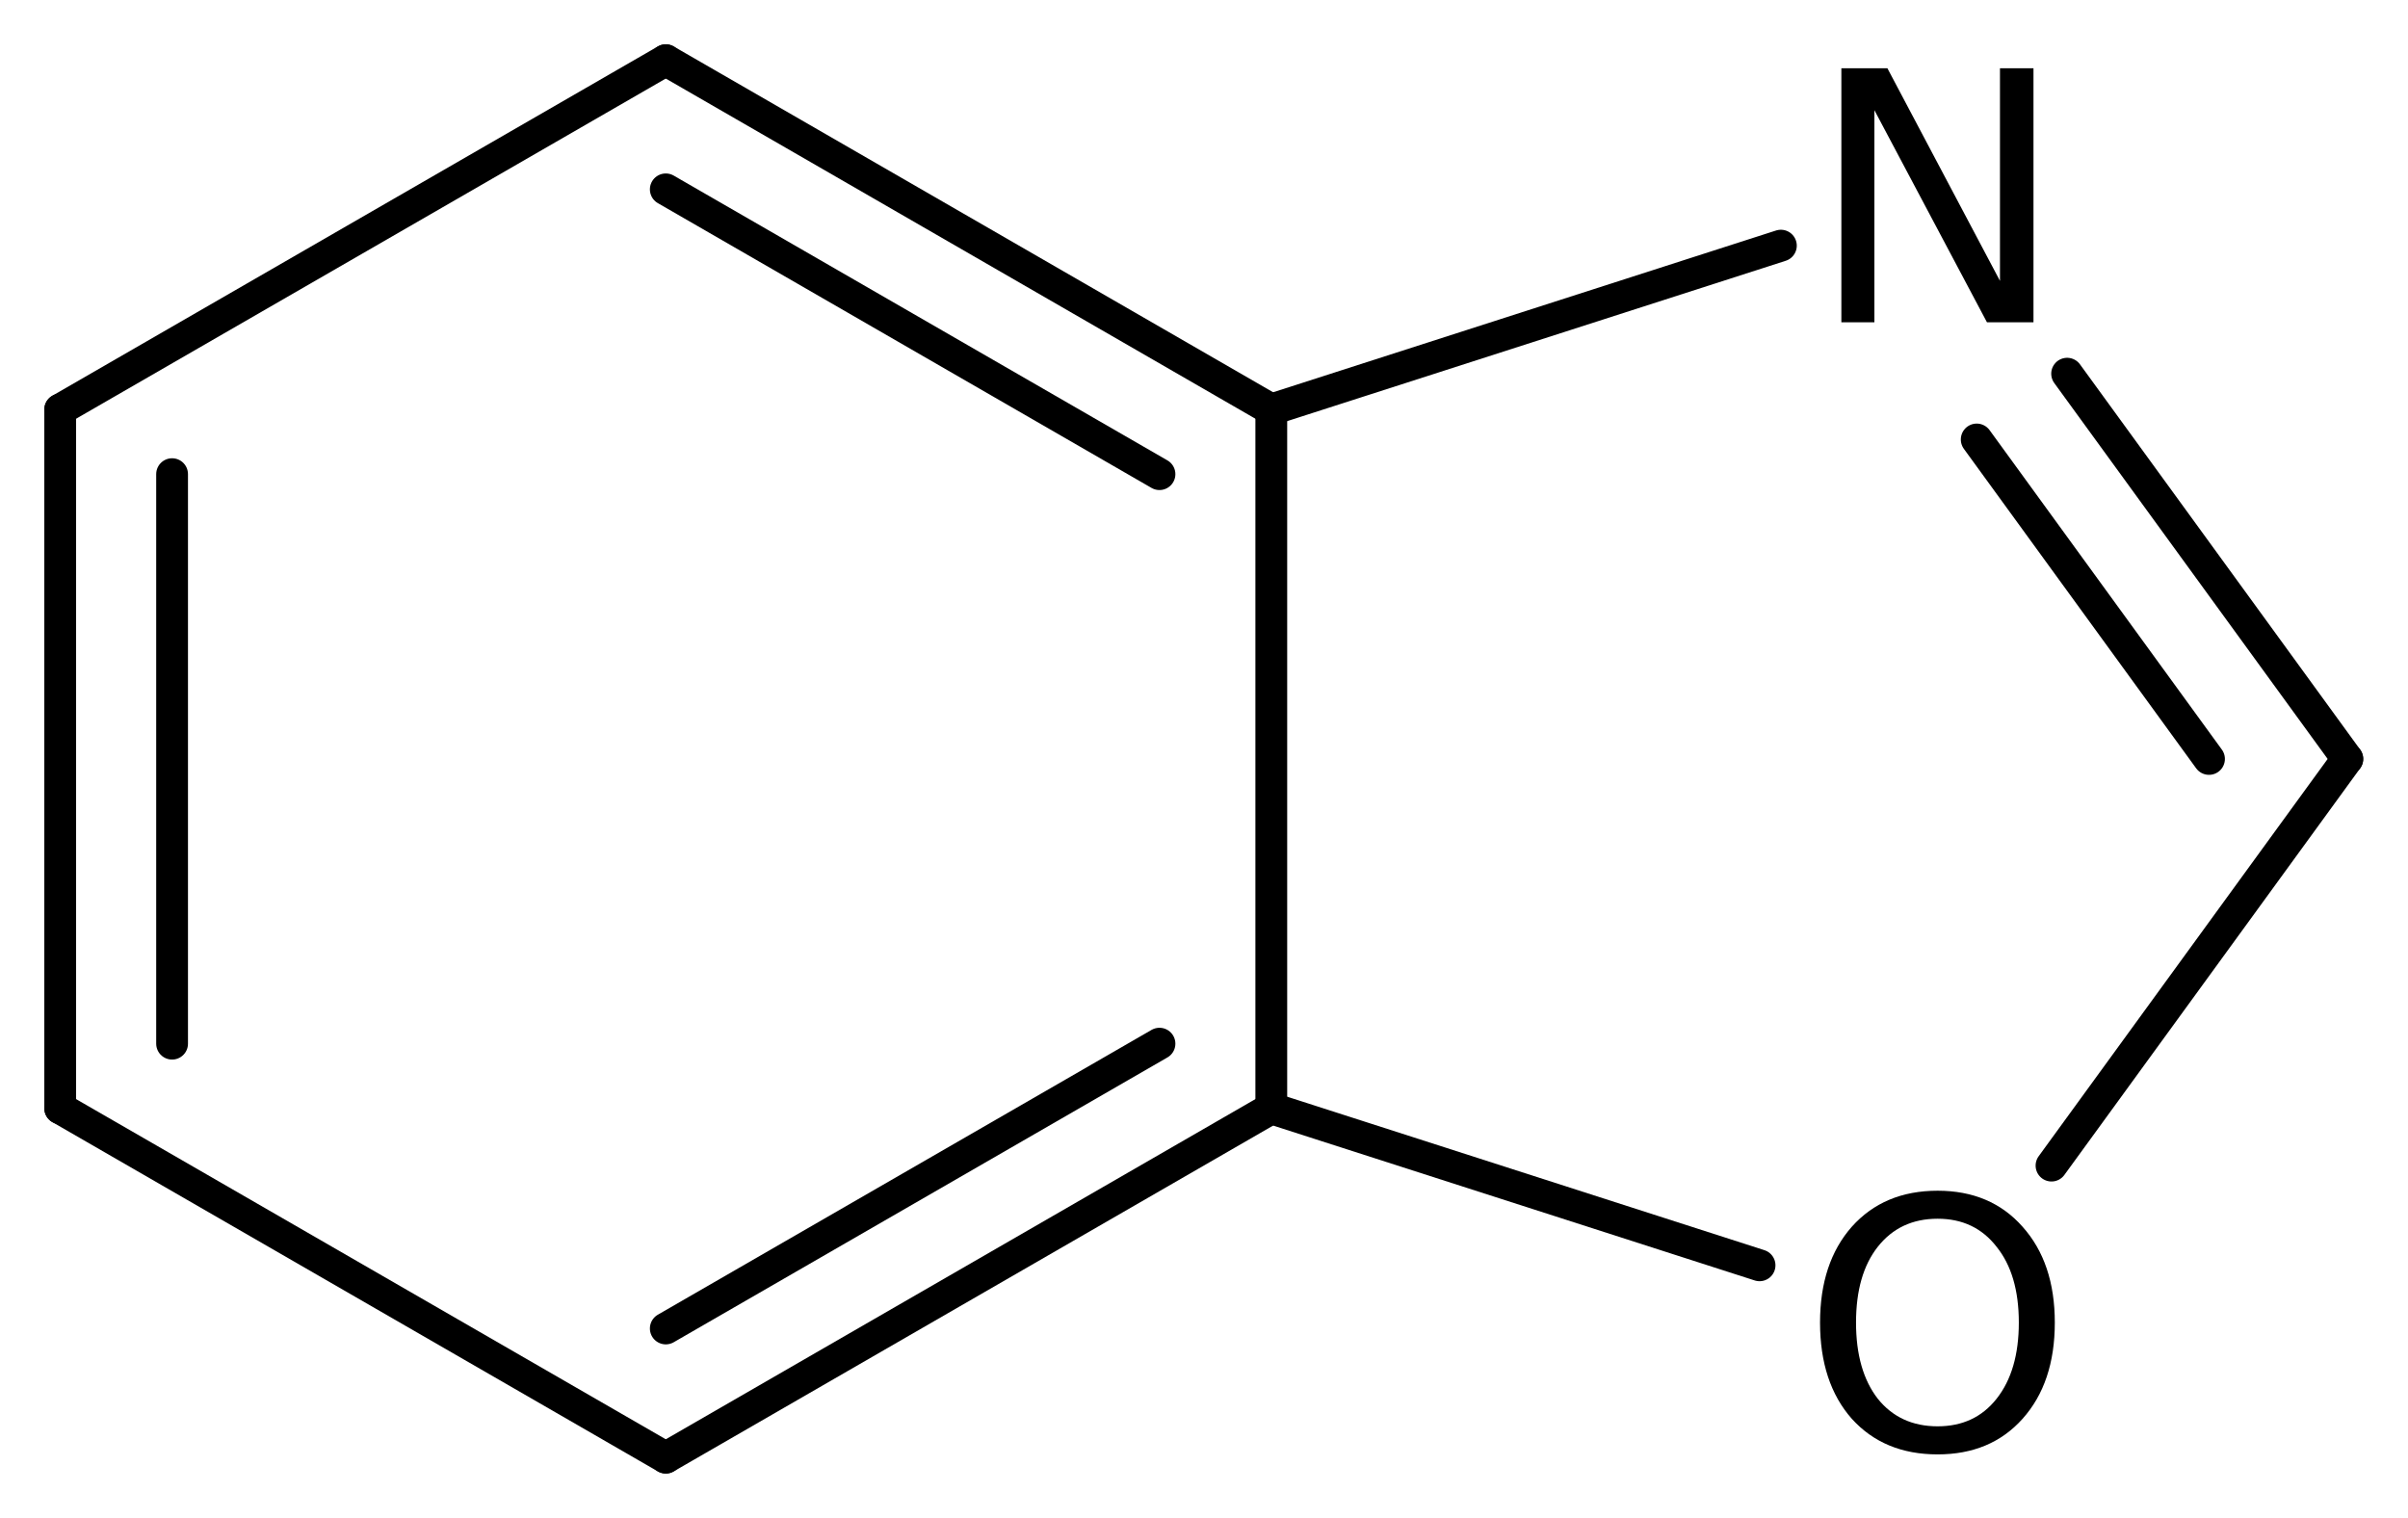 <?xml version='1.0' encoding='UTF-8'?>
<!DOCTYPE svg PUBLIC "-//W3C//DTD SVG 1.1//EN" "http://www.w3.org/Graphics/SVG/1.1/DTD/svg11.dtd">
<svg version='1.2' xmlns='http://www.w3.org/2000/svg' xmlns:xlink='http://www.w3.org/1999/xlink' width='34.996mm' height='22.059mm' viewBox='0 0 34.996 22.059'>
  <desc>Generated by the Chemistry Development Kit (http://github.com/cdk)</desc>
  <g stroke-linecap='round' stroke-linejoin='round' stroke='#000000' stroke-width='.462' fill='#000000'>
    <rect x='.0' y='.0' width='35.0' height='23.0' fill='#FFFFFF' stroke='none'/>
    <g id='mol1' class='mol'>
      <g id='mol1bnd1' class='bond'>
        <line x1='.875' y1='5.952' x2='.875' y2='16.107'/>
        <line x1='2.501' y1='6.891' x2='2.501' y2='15.168'/>
      </g>
      <line id='mol1bnd2' class='bond' x1='.875' y1='16.107' x2='9.676' y2='21.184'/>
      <g id='mol1bnd3' class='bond'>
        <line x1='9.676' y1='21.184' x2='18.476' y2='16.107'/>
        <line x1='9.676' y1='19.307' x2='16.851' y2='15.168'/>
      </g>
      <line id='mol1bnd4' class='bond' x1='18.476' y1='16.107' x2='18.476' y2='5.952'/>
      <g id='mol1bnd5' class='bond'>
        <line x1='18.476' y1='5.952' x2='9.676' y2='.875'/>
        <line x1='16.851' y1='6.891' x2='9.676' y2='2.752'/>
      </g>
      <line id='mol1bnd6' class='bond' x1='.875' y1='5.952' x2='9.676' y2='.875'/>
      <line id='mol1bnd7' class='bond' x1='18.476' y1='5.952' x2='25.882' y2='3.57'/>
      <g id='mol1bnd8' class='bond'>
        <line x1='34.114' y1='11.03' x2='30.042' y2='5.431'/>
        <line x1='32.104' y1='11.03' x2='28.728' y2='6.387'/>
      </g>
      <line id='mol1bnd9' class='bond' x1='34.114' y1='11.03' x2='29.815' y2='16.94'/>
      <line id='mol1bnd10' class='bond' x1='18.476' y1='16.107' x2='25.572' y2='18.389'/>
      <path id='mol1atm7' class='atom' d='M26.761 .992h.669l1.636 3.09v-3.09h.487v3.692h-.676l-1.636 -3.083v3.083h-.48v-3.692z' stroke='none'/>
      <path id='mol1atm9' class='atom' d='M28.16 17.712q-.548 .0 -.87 .408q-.316 .401 -.316 1.101q-.0 .699 .316 1.107q.322 .401 .87 .401q.541 .0 .857 -.401q.323 -.408 .323 -1.107q-.0 -.7 -.323 -1.101q-.316 -.408 -.857 -.408zM28.16 17.305q.772 -.0 1.234 .523q.469 .523 .469 1.393q-.0 .876 -.469 1.399q-.462 .517 -1.234 .517q-.779 -.0 -1.247 -.517q-.462 -.523 -.462 -1.399q-.0 -.87 .462 -1.393q.468 -.523 1.247 -.523z' stroke='none'/>
    </g>
  </g>
</svg>
